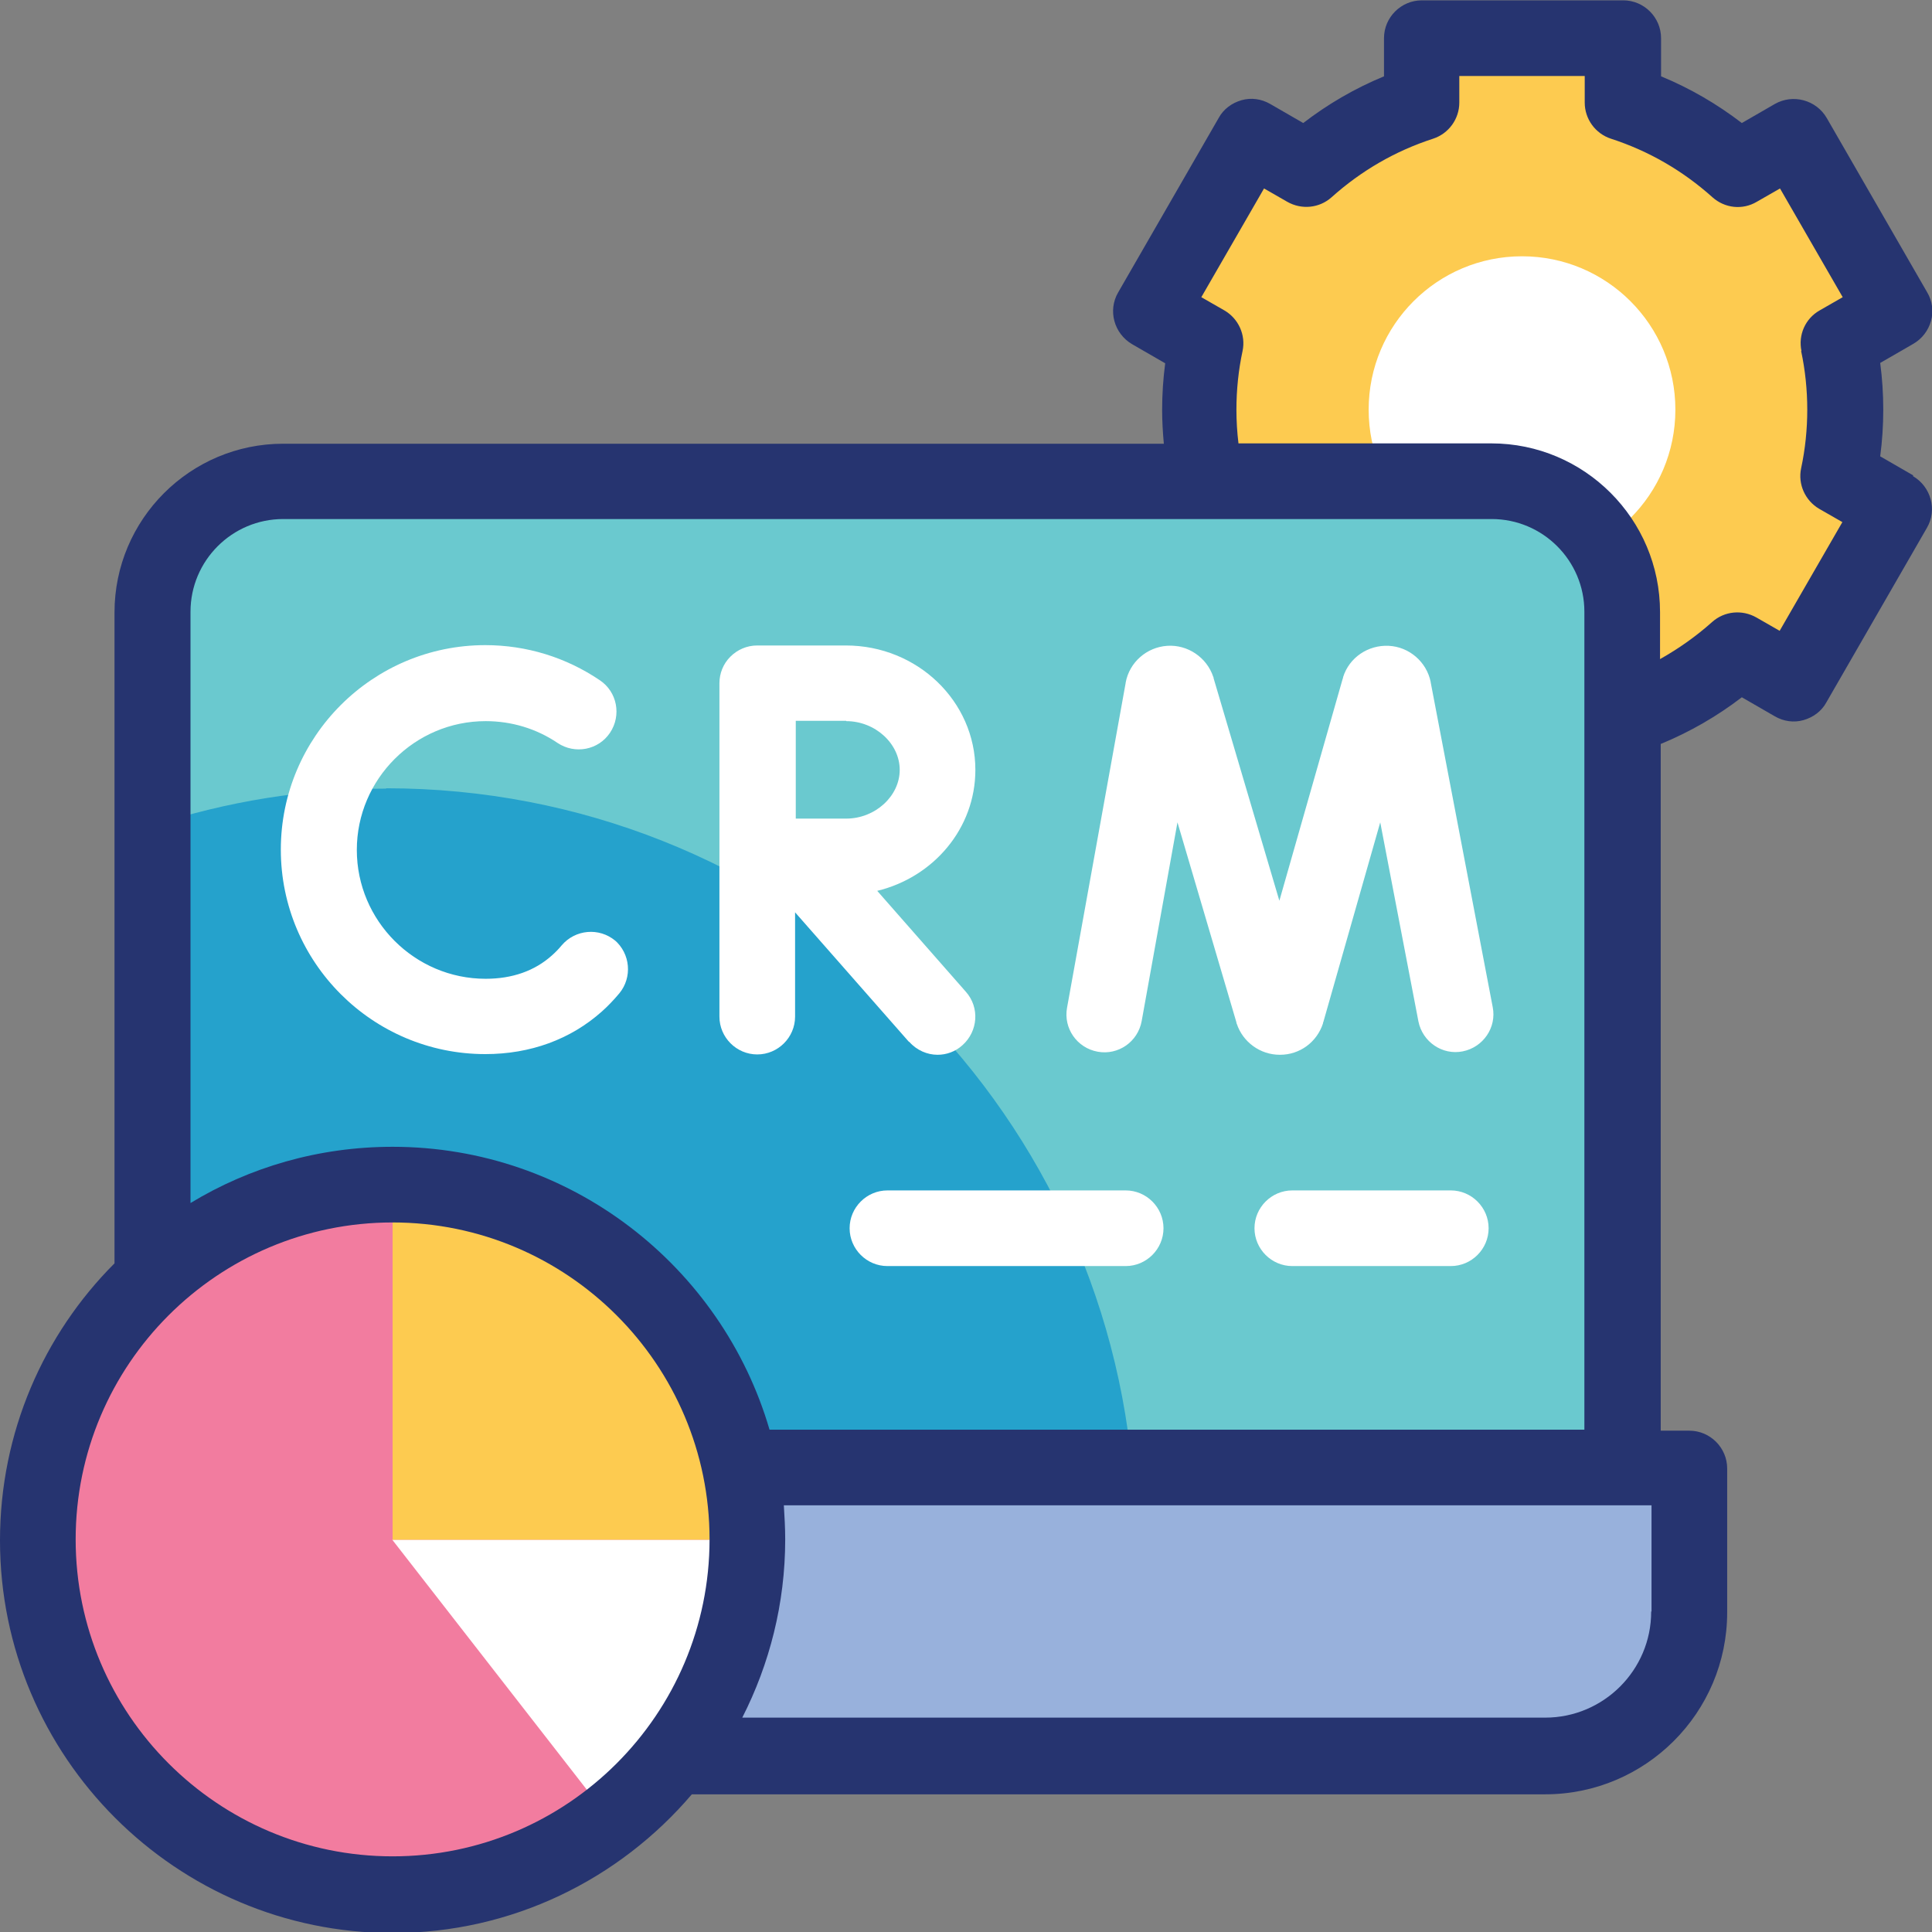 <?xml version="1.0" encoding="UTF-8"?>
<svg id="Layer_2" data-name="Layer 2" xmlns="http://www.w3.org/2000/svg" viewBox="0 0 56.69 56.69">
  <rect x="0" y="0" width="56.69" height="56.69" fill="#808080" stroke="none"/>
  <defs>
    <style>
      .cls-1 {
        fill: #98b1dc;
      }

      .cls-1, .cls-2, .cls-3, .cls-4, .cls-5, .cls-6, .cls-7, .cls-8 {
        stroke-width: 0px;
      }

      .cls-2 {
        fill: #f27c9f;
      }

      .cls-3, .cls-6 {
        fill: #fdcb50;
      }

      .cls-4 {
        fill: #263470;
      }

      .cls-5 {
        fill: #6ac9cf;
      }

      .cls-6 {
        fill-rule: evenodd;
      }

      .cls-7 {
        fill: #25a2cc;
      }

      .cls-8 {
        fill: #fff;
      }
    </style>
  </defs>
  <g id="Layer_1-2" data-name="Layer 1">
    <g>
      <g>
        <g>
          <path class="cls-6" d="M54.14,12.02c0-.67-.07-1.32-.2-1.95l1.64-.95-2.95-5.12-1.64.95c-.97-.87-2.11-1.53-3.37-1.95v-1.89h-5.91v1.89c-1.26.41-2.41,1.08-3.37,1.95l-1.64-.95-2.95,5.12,1.64.95c-.13.63-.2,1.28-.2,1.95s.07,1.32.2,1.95l-1.64.95,2.95,5.11,1.64-.95c.97.87,2.11,1.53,3.37,1.95v1.89h5.91v-1.89c1.26-.41,2.41-1.08,3.37-1.95l1.64.95,2.95-5.11-1.64-.95c.13-.63.2-1.28.2-1.95Z"/>
          <circle class="cls-8" cx="44.66" cy="12.02" r="4.5"/>
        </g>
        <path class="cls-1" d="M45.34,51.51H6.74c-2.33,0-4.22-1.89-4.22-4.22v-4.22h47.04v4.22c0,2.33-1.89,4.22-4.22,4.22Z"/>
        <path class="cls-5" d="M43.77,14.12H8.31c-2.12,0-3.83,1.72-3.83,3.83v25.11h43.13v-25.11c0-2.12-1.72-3.83-3.83-3.83h0Z"/>
        <path class="cls-7" d="M11.33,23.14c-2.4,0-4.7.38-6.86,1.09v18.83h28.75c-1.04-11.18-10.44-19.93-21.89-19.93h0Z"/>
        <circle class="cls-2" cx="11.52" cy="45.17" r="10.41"/>
        <path class="cls-8" d="M17.91,53.39c2.44-1.9,4.01-4.87,4.01-8.21h-10.41l6.39,8.21Z"/>
        <path class="cls-3" d="M11.52,34.77v10.41h10.41c0-5.75-4.66-10.41-10.41-10.41Z"/>
      </g>
      <g>
        <path class="cls-4" d="M56.14,13.95l-.97-.56c.06-.45.09-.91.09-1.37s-.03-.92-.09-1.37l.97-.56c.26-.15.44-.39.52-.67.08-.28.04-.59-.11-.84l-2.95-5.12c-.31-.53-.99-.71-1.52-.41l-.97.56c-.73-.56-1.52-1.02-2.37-1.37v-1.12c0-.61-.5-1.11-1.11-1.11h-5.91c-.61,0-1.11.5-1.11,1.11v1.12c-.85.35-1.64.81-2.37,1.37l-.97-.56c-.26-.15-.56-.19-.84-.11-.28.08-.53.26-.67.52l-2.95,5.12c-.31.53-.12,1.21.41,1.52l.97.56c-.06.45-.09.91-.09,1.37,0,.33.02.66.05.99H8.31c-2.73,0-4.95,2.22-4.95,4.95v19.1c-2.08,2.08-3.36,4.96-3.36,8.13,0,6.35,5.17,11.52,11.52,11.52,3.51,0,6.66-1.58,8.78-4.07h25.04c2.94,0,5.34-2.39,5.34-5.34v-4.22c0-.61-.5-1.11-1.11-1.11h-.84v-20.15c.85-.35,1.65-.81,2.38-1.37l.97.56c.26.15.56.19.84.11.28-.08.53-.26.67-.52l2.95-5.12c.31-.53.12-1.21-.41-1.52h0ZM11.52,54.47c-5.13,0-9.3-4.17-9.3-9.3s4.17-9.3,9.3-9.3,9.3,4.17,9.3,9.3c0,5.13-4.17,9.3-9.3,9.3h0ZM48.45,47.29c0,1.72-1.4,3.11-3.11,3.11h-23.56c.8-1.57,1.26-3.35,1.26-5.23,0-.34-.02-.67-.04-1h25.46v3.11h0ZM22.58,41.95c-1.4-4.79-5.83-8.3-11.06-8.3-2.17,0-4.2.6-5.93,1.65v-17.35c0-1.5,1.22-2.72,2.72-2.72h35.46c1.5,0,2.72,1.22,2.72,2.72v24h-23.92ZM52.85,10.3c.12.56.18,1.14.18,1.72s-.06,1.16-.18,1.72c-.1.47.12.95.53,1.19l.68.39-1.84,3.19-.68-.39c-.42-.24-.94-.19-1.3.13-.47.42-.98.78-1.53,1.09v-1.38c0-2.73-2.22-4.95-4.95-4.95h-7.42c-.04-.33-.06-.66-.06-.99,0-.58.06-1.16.18-1.72.1-.47-.12-.95-.53-1.19l-.68-.39,1.84-3.19.68.39c.42.24.94.19,1.3-.13.87-.78,1.87-1.36,2.98-1.72.46-.15.77-.58.77-1.06v-.78h3.68v.78c0,.48.31.91.77,1.06,1.11.36,2.11.94,2.98,1.72.36.32.88.38,1.3.13l.68-.39,1.84,3.19-.68.39c-.42.24-.63.72-.53,1.19h0Z"/>
        <g>
          <path class="cls-8" d="M37.56,30.95c.58,0,1.08-.37,1.26-.92,0-.01,0-.03.01-.04l1.67-5.86,1.12,5.84c.12.6.7,1,1.3.88.6-.12,1-.7.88-1.3l-1.82-9.53s0,0,0-.01c-.12-.59-.63-1.03-1.23-1.06-.6-.03-1.16.34-1.34.92,0,.01,0,.03-.01.04l-1.86,6.52-1.93-6.53s0-.03-.01-.04c-.19-.57-.75-.95-1.35-.91-.6.04-1.11.48-1.22,1.08,0,0,0,0,0,.01l-1.72,9.53c-.11.6.29,1.18.9,1.29.6.11,1.18-.29,1.29-.9l1.05-5.83,1.73,5.87s0,.03.01.04c.18.54.69.91,1.26.91,0,0,0,0,0,0h0Z"/>
          <path class="cls-8" d="M18.05,27.6c-.47-.39-1.17-.33-1.57.14-.09.11-.18.2-.28.29-.51.46-1.17.69-1.95.69-2.08,0-3.78-1.7-3.78-3.78s1.7-3.78,3.78-3.78c.76,0,1.49.22,2.11.64.51.34,1.2.21,1.54-.3.34-.51.21-1.2-.3-1.54-.99-.67-2.15-1.03-3.36-1.03-3.31,0-6,2.69-6,6s2.69,6,6,6c1.32,0,2.5-.43,3.42-1.25.18-.16.35-.34.51-.53.39-.47.33-1.17-.14-1.57h0Z"/>
          <path class="cls-8" d="M26.68,30.57c.22.25.53.38.83.38.26,0,.52-.09.73-.28.46-.41.51-1.11.1-1.57l-2.6-2.96c1.65-.4,2.88-1.83,2.88-3.55,0-2.01-1.7-3.65-3.8-3.65h-2.6c-.3,0-.58.12-.79.33-.21.21-.32.49-.32.78h0v9.78c0,.61.5,1.11,1.11,1.11s1.11-.5,1.11-1.11v-3.06l3.34,3.8ZM24.83,21.16c.85,0,1.57.66,1.57,1.43s-.72,1.43-1.57,1.43c-.34,0-.94,0-1.48,0,0-.52,0-2.32,0-2.87h1.48Z"/>
          <path class="cls-8" d="M33.03,34.93h-6.99c-.61,0-1.11.5-1.11,1.11s.5,1.11,1.11,1.11h6.99c.61,0,1.11-.5,1.11-1.11s-.5-1.11-1.11-1.11Z"/>
          <path class="cls-8" d="M42.57,34.93h-4.65c-.61,0-1.11.5-1.11,1.11s.5,1.11,1.11,1.11h4.65c.61,0,1.11-.5,1.11-1.11s-.5-1.11-1.11-1.11Z"/>
        </g>
      </g>
    </g>
  </g>
</svg>